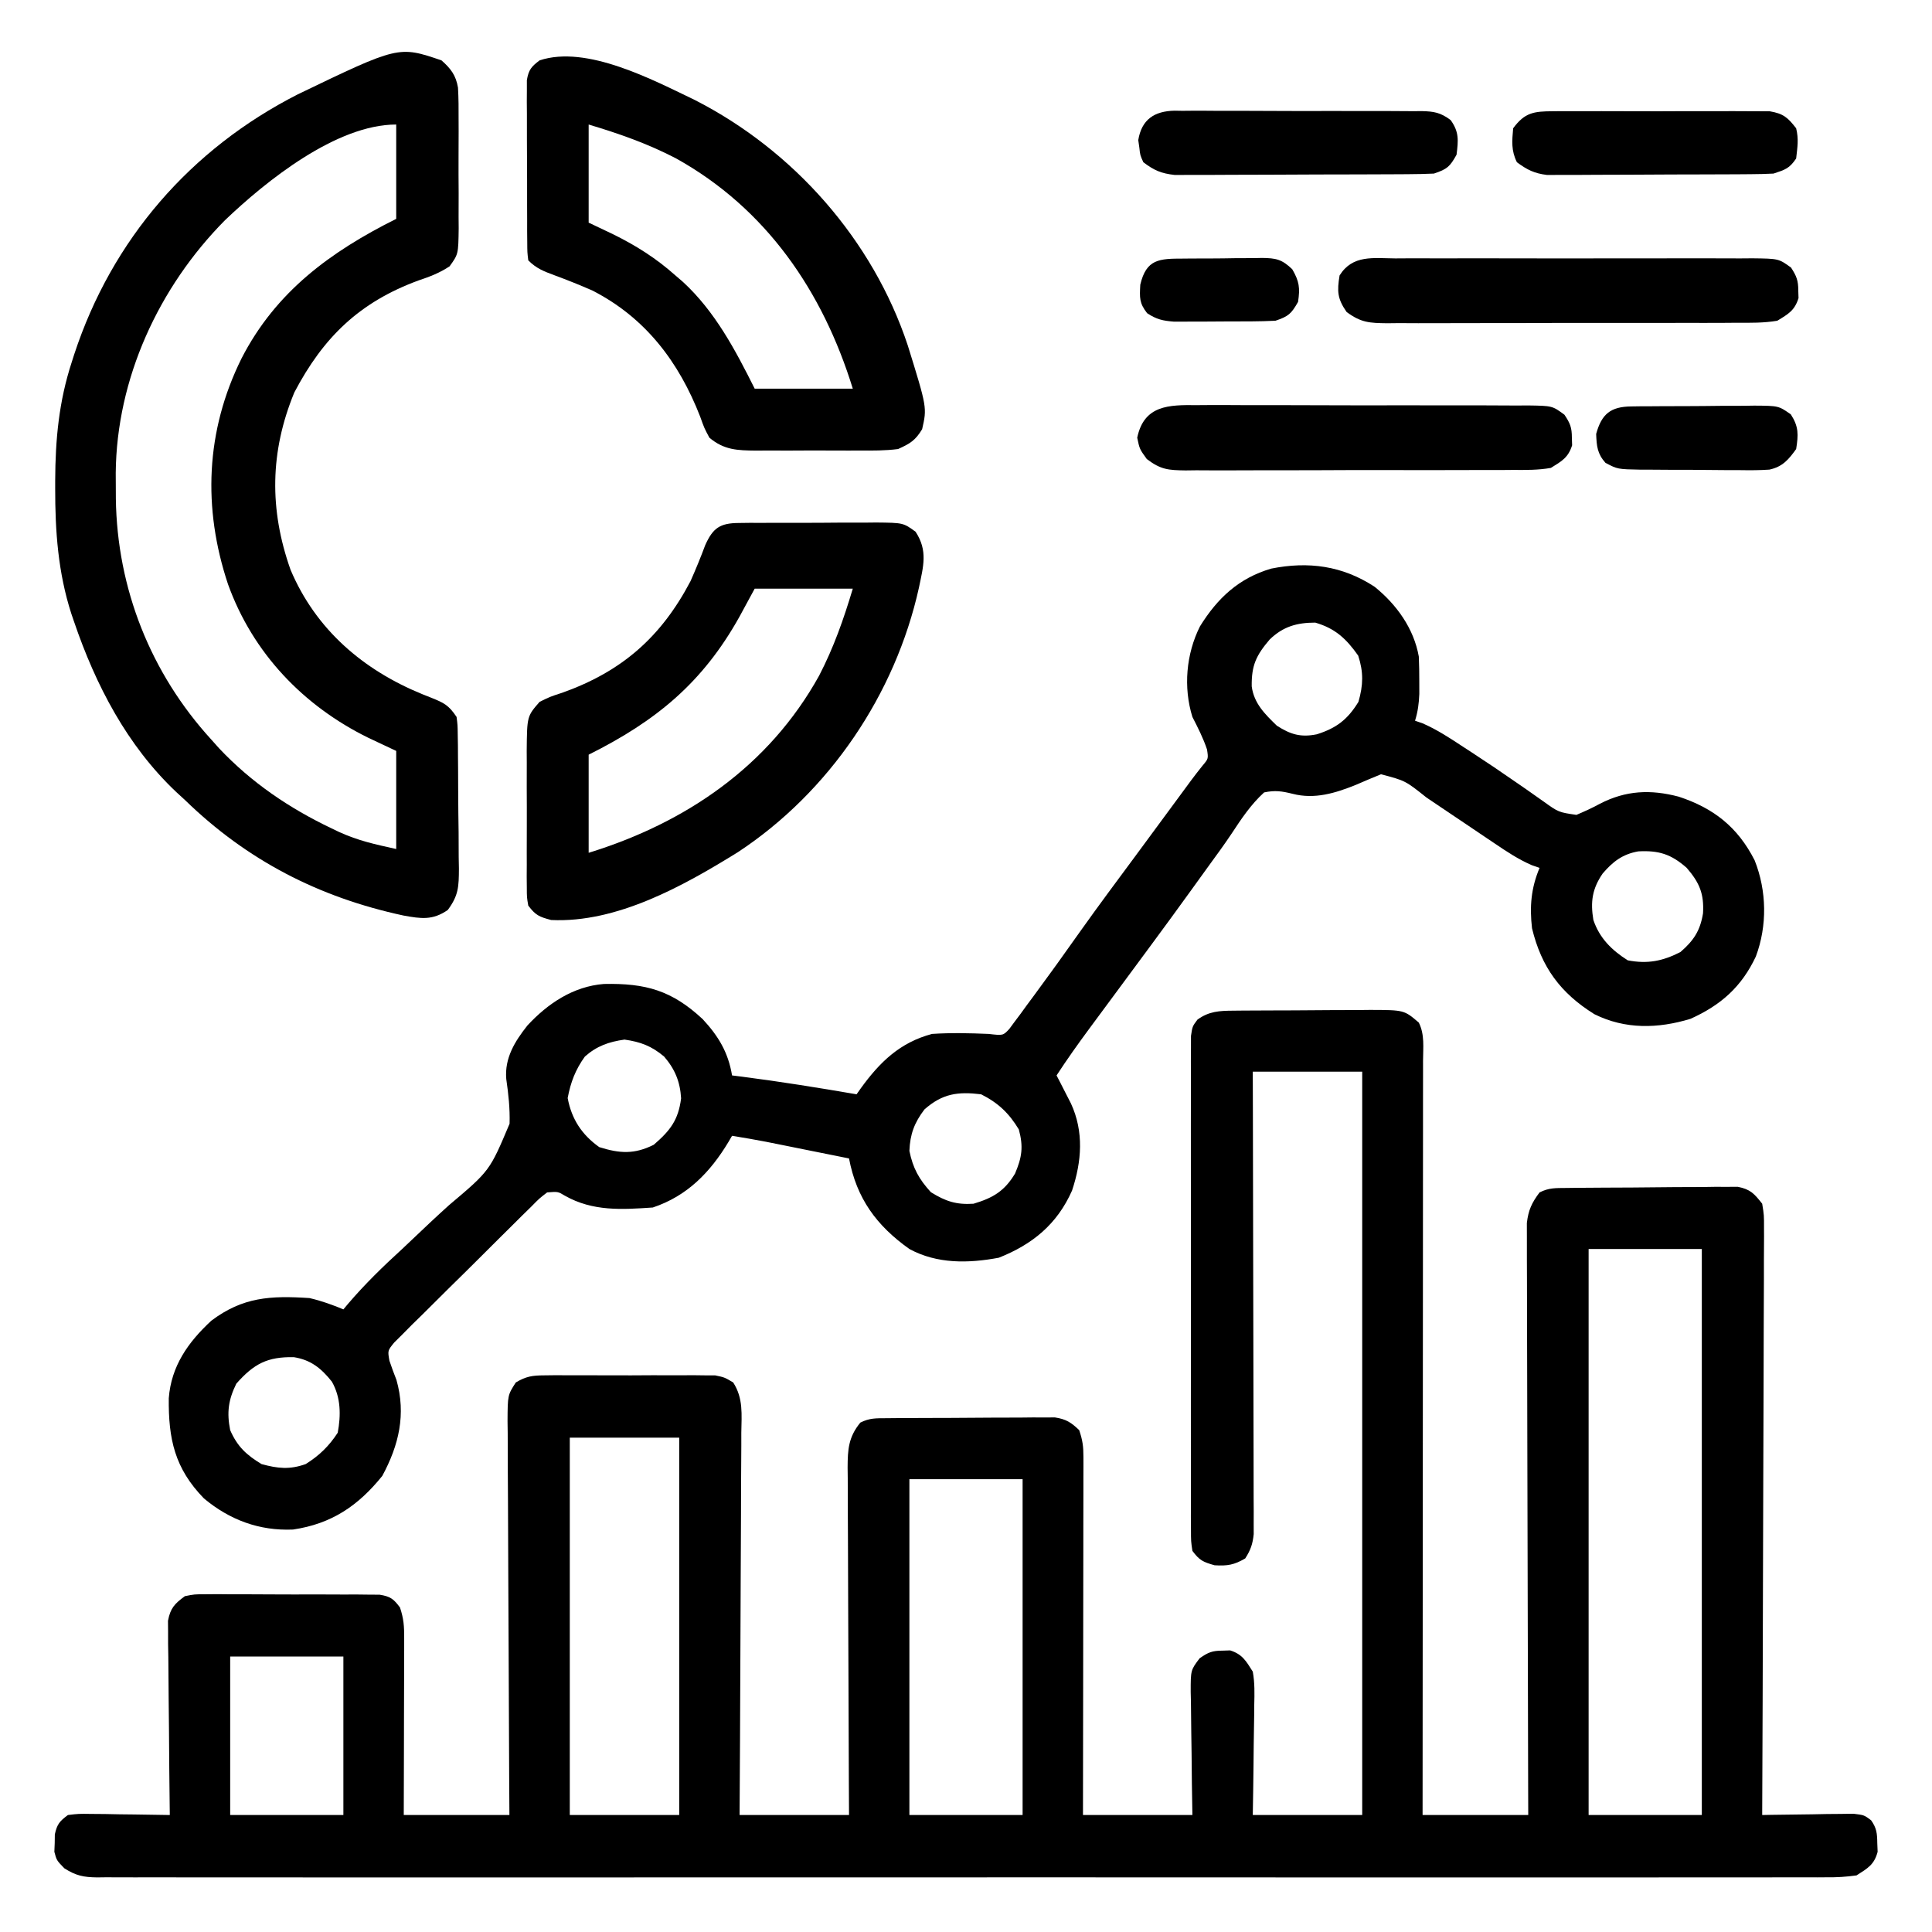 <svg xmlns="http://www.w3.org/2000/svg" width="512" height="512"><path d="M0 0 C0.965 -0.01 1.929 -0.019 2.923 -0.029 C3.964 -0.033 5.004 -0.038 6.077 -0.042 C7.684 -0.051 7.684 -0.051 9.324 -0.059 C11.592 -0.069 13.86 -0.075 16.127 -0.079 C19.595 -0.089 23.062 -0.12 26.53 -0.151 C28.733 -0.158 30.936 -0.163 33.139 -0.167 C34.694 -0.186 34.694 -0.186 36.28 -0.204 C45.354 -0.176 45.354 -0.176 49.241 3.161 C50.835 6.349 50.374 9.797 50.361 13.298 C50.362 14.575 50.362 14.575 50.364 15.877 C50.365 18.745 50.36 21.614 50.354 24.482 C50.354 26.531 50.354 28.581 50.355 30.631 C50.355 36.209 50.349 41.787 50.342 47.365 C50.336 53.189 50.335 59.014 50.334 64.838 C50.331 75.874 50.323 86.909 50.313 97.945 C50.302 110.506 50.296 123.066 50.291 135.627 C50.281 161.472 50.263 187.317 50.241 213.161 C59.481 213.161 68.721 213.161 78.241 213.161 C78.231 210.171 78.231 210.171 78.221 207.121 C78.159 188.359 78.115 169.598 78.085 150.836 C78.07 141.19 78.049 131.544 78.014 121.898 C77.985 113.491 77.965 105.084 77.958 96.677 C77.955 92.225 77.945 87.773 77.924 83.321 C77.903 79.131 77.897 74.941 77.901 70.751 C77.901 69.213 77.895 67.675 77.883 66.137 C77.868 64.037 77.872 61.937 77.88 59.837 C77.877 58.661 77.874 57.486 77.872 56.275 C78.282 52.816 79.169 50.935 81.241 48.161 C83.741 46.911 85.472 47.014 88.27 46.984 C89.318 46.971 90.366 46.958 91.445 46.945 C92.582 46.938 93.718 46.93 94.889 46.923 C96.053 46.915 97.217 46.907 98.417 46.898 C100.883 46.885 103.349 46.874 105.816 46.866 C109.593 46.849 113.37 46.805 117.147 46.761 C119.54 46.751 121.933 46.742 124.327 46.735 C125.459 46.718 126.591 46.7 127.758 46.682 C128.812 46.685 129.867 46.688 130.953 46.691 C131.88 46.685 132.806 46.679 133.761 46.673 C137.112 47.333 138.139 48.489 140.241 51.161 C140.733 54.183 140.733 54.183 140.722 57.792 C140.725 58.457 140.729 59.122 140.732 59.807 C140.739 62.034 140.717 64.26 140.695 66.486 C140.694 68.083 140.694 69.68 140.697 71.276 C140.698 75.611 140.674 79.945 140.646 84.279 C140.621 88.809 140.619 93.339 140.614 97.868 C140.602 106.446 140.569 115.024 140.529 123.601 C140.484 133.366 140.462 143.132 140.442 152.897 C140.4 172.985 140.33 193.073 140.241 213.161 C141.444 213.138 141.444 213.138 142.672 213.114 C146.299 213.051 149.926 213.012 153.553 212.974 C154.816 212.948 156.078 212.923 157.379 212.897 C159.192 212.883 159.192 212.883 161.042 212.868 C162.157 212.852 163.272 212.837 164.422 212.821 C167.241 213.161 167.241 213.161 169.099 214.547 C170.584 216.647 170.706 218.038 170.741 220.599 C170.787 221.741 170.787 221.741 170.834 222.907 C169.93 226.34 168.197 227.273 165.241 229.161 C162.448 229.546 160.055 229.7 157.268 229.664 C156.066 229.673 156.066 229.673 154.84 229.682 C152.145 229.697 149.45 229.683 146.754 229.669 C144.806 229.674 142.859 229.68 140.911 229.688 C135.55 229.705 130.19 229.696 124.829 229.684 C119.052 229.675 113.274 229.689 107.496 229.7 C96.174 229.718 84.852 229.714 73.529 229.702 C64.33 229.693 55.131 229.692 45.931 229.696 C43.969 229.697 43.969 229.697 41.968 229.698 C39.311 229.7 36.655 229.701 33.998 229.702 C9.781 229.714 -14.436 229.702 -38.654 229.681 C-60.768 229.662 -82.882 229.663 -104.997 229.683 C-129.834 229.704 -154.671 229.712 -179.509 229.7 C-182.156 229.699 -184.803 229.698 -187.45 229.696 C-188.752 229.696 -190.055 229.695 -191.397 229.695 C-200.588 229.691 -209.78 229.697 -218.971 229.706 C-230.168 229.718 -241.365 229.715 -252.561 229.693 C-258.277 229.683 -263.993 229.679 -269.709 229.692 C-274.938 229.704 -280.165 229.697 -285.394 229.676 C-287.289 229.671 -289.185 229.674 -291.081 229.683 C-293.65 229.695 -296.218 229.683 -298.787 229.664 C-299.529 229.674 -300.272 229.683 -301.037 229.693 C-304.655 229.64 -306.641 229.237 -309.72 227.271 C-311.759 225.161 -311.759 225.161 -312.353 222.907 C-312.307 221.764 -312.307 221.764 -312.259 220.599 C-312.249 219.834 -312.239 219.07 -312.228 218.282 C-311.631 215.582 -310.975 214.814 -308.759 213.161 C-305.94 212.821 -305.94 212.821 -302.56 212.868 C-301.352 212.878 -300.143 212.887 -298.898 212.897 C-297.635 212.923 -296.373 212.948 -295.072 212.974 C-293.798 212.987 -292.523 213.001 -291.21 213.015 C-288.06 213.05 -284.91 213.099 -281.759 213.161 C-281.768 212.493 -281.777 211.826 -281.786 211.138 C-281.875 204.195 -281.935 197.253 -281.979 190.31 C-281.999 187.718 -282.026 185.126 -282.061 182.534 C-282.11 178.811 -282.132 175.088 -282.15 171.364 C-282.171 170.204 -282.191 169.043 -282.212 167.847 C-282.213 166.767 -282.213 165.686 -282.213 164.572 C-282.222 163.622 -282.231 162.671 -282.24 161.692 C-281.601 158.327 -280.502 157.174 -277.759 155.161 C-275.248 154.66 -275.248 154.66 -272.396 154.659 C-271.325 154.65 -270.253 154.641 -269.15 154.631 C-267.999 154.642 -266.848 154.653 -265.662 154.665 C-263.883 154.663 -263.883 154.663 -262.068 154.661 C-259.562 154.662 -257.057 154.674 -254.551 154.695 C-250.708 154.724 -246.866 154.715 -243.023 154.702 C-240.59 154.708 -238.157 154.717 -235.724 154.728 C-234.571 154.725 -233.418 154.722 -232.23 154.719 C-231.162 154.731 -230.094 154.744 -228.993 154.757 C-228.053 154.762 -227.112 154.768 -226.143 154.773 C-223.311 155.234 -222.453 155.883 -220.759 158.161 C-219.758 161.165 -219.638 163.139 -219.646 166.275 C-219.646 167.836 -219.646 167.836 -219.646 169.429 C-219.654 171.112 -219.654 171.112 -219.662 172.829 C-219.663 173.979 -219.664 175.129 -219.666 176.314 C-219.672 179.992 -219.684 183.67 -219.697 187.349 C-219.702 189.84 -219.706 192.332 -219.71 194.823 C-219.721 200.936 -219.74 207.048 -219.759 213.161 C-210.519 213.161 -201.279 213.161 -191.759 213.161 C-191.791 208.103 -191.791 208.103 -191.823 202.943 C-191.889 191.815 -191.933 180.687 -191.967 169.559 C-191.987 162.811 -192.015 156.063 -192.061 149.314 C-192.105 142.805 -192.128 136.295 -192.139 129.785 C-192.146 127.299 -192.161 124.812 -192.182 122.326 C-192.211 118.849 -192.215 115.373 -192.213 111.896 C-192.228 110.864 -192.242 109.831 -192.257 108.766 C-192.217 101.872 -192.217 101.872 -190.059 98.523 C-187.318 96.9 -185.681 96.655 -182.503 96.644 C-180.932 96.625 -180.932 96.625 -179.328 96.605 C-177.639 96.617 -177.639 96.617 -175.916 96.63 C-174.174 96.624 -174.174 96.624 -172.397 96.618 C-169.942 96.616 -167.488 96.623 -165.033 96.64 C-161.273 96.661 -157.515 96.64 -153.755 96.614 C-151.371 96.617 -148.987 96.622 -146.603 96.63 C-145.477 96.622 -144.351 96.614 -143.191 96.605 C-142.143 96.618 -141.095 96.631 -140.015 96.644 C-139.095 96.647 -138.174 96.65 -137.225 96.653 C-134.759 97.161 -134.759 97.161 -132.459 98.523 C-129.735 102.751 -130.237 106.974 -130.305 111.896 C-130.305 112.989 -130.304 114.082 -130.303 115.209 C-130.306 118.823 -130.337 122.437 -130.369 126.052 C-130.376 128.557 -130.382 131.062 -130.386 133.568 C-130.4 139.489 -130.431 145.411 -130.471 151.332 C-130.52 158.736 -130.542 166.14 -130.564 173.544 C-130.607 186.75 -130.677 199.955 -130.759 213.161 C-121.189 213.161 -111.619 213.161 -101.759 213.161 C-101.783 208.702 -101.783 208.702 -101.807 204.153 C-101.857 194.334 -101.89 184.515 -101.915 174.696 C-101.93 168.743 -101.952 162.789 -101.986 156.836 C-102.018 151.091 -102.036 145.346 -102.044 139.602 C-102.049 137.409 -102.06 135.217 -102.076 133.024 C-102.098 129.955 -102.101 126.886 -102.1 123.817 C-102.111 122.909 -102.121 122.001 -102.133 121.066 C-102.109 116.287 -101.918 113.019 -98.759 109.161 C-96.279 107.921 -94.597 108.021 -91.822 108 C-90.794 107.99 -89.766 107.981 -88.707 107.971 C-87.035 107.965 -87.035 107.965 -85.33 107.958 C-84.188 107.952 -83.046 107.947 -81.869 107.941 C-79.45 107.931 -77.031 107.925 -74.611 107.921 C-70.907 107.911 -67.202 107.88 -63.498 107.849 C-61.15 107.842 -58.802 107.837 -56.455 107.833 C-55.344 107.821 -54.234 107.808 -53.089 107.796 C-51.538 107.8 -51.538 107.8 -49.955 107.805 C-48.592 107.799 -48.592 107.799 -47.201 107.794 C-44.25 108.238 -42.901 109.108 -40.759 111.161 C-39.848 113.895 -39.635 115.47 -39.639 118.28 C-39.637 119.536 -39.637 119.536 -39.635 120.817 C-39.638 121.732 -39.642 122.647 -39.646 123.59 C-39.646 124.556 -39.645 125.522 -39.645 126.517 C-39.646 129.715 -39.654 132.913 -39.662 136.11 C-39.663 138.326 -39.665 140.541 -39.666 142.756 C-39.67 148.591 -39.68 154.425 -39.691 160.26 C-39.701 166.212 -39.705 172.164 -39.71 178.116 C-39.721 189.798 -39.739 201.479 -39.759 213.161 C-30.189 213.161 -20.619 213.161 -10.759 213.161 C-10.806 210.392 -10.852 207.623 -10.9 204.771 C-10.931 202.086 -10.955 199.402 -10.979 196.718 C-10.999 194.854 -11.026 192.99 -11.061 191.125 C-11.11 188.445 -11.132 185.764 -11.15 183.083 C-11.171 182.251 -11.191 181.418 -11.212 180.56 C-11.215 174.766 -11.215 174.766 -8.86 171.639 C-6.604 170.052 -5.491 169.593 -2.759 169.599 C-1.769 169.566 -1.769 169.566 -0.759 169.532 C2.472 170.548 3.453 172.327 5.241 175.161 C5.777 178.104 5.708 180.979 5.631 183.962 C5.626 184.798 5.62 185.635 5.614 186.496 C5.592 189.156 5.542 191.814 5.491 194.474 C5.471 196.282 5.452 198.09 5.436 199.897 C5.395 204.32 5.317 208.739 5.241 213.161 C14.811 213.161 24.381 213.161 34.241 213.161 C34.241 148.151 34.241 83.141 34.241 16.161 C24.671 16.161 15.101 16.161 5.241 16.161 C5.251 19.927 5.262 23.692 5.272 27.572 C5.306 39.997 5.328 52.423 5.344 64.848 C5.355 72.383 5.369 79.918 5.392 87.454 C5.412 94.021 5.424 100.588 5.429 107.156 C5.432 110.633 5.438 114.111 5.452 117.589 C5.468 121.47 5.469 125.351 5.468 129.232 C5.475 130.387 5.482 131.541 5.49 132.731 C5.487 133.788 5.484 134.845 5.481 135.935 C5.484 137.312 5.484 137.312 5.487 138.717 C5.222 141.347 4.662 142.944 3.241 145.161 C0.283 146.886 -1.454 147.179 -4.884 146.974 C-7.956 146.106 -8.887 145.669 -10.759 143.161 C-11.137 140.63 -11.137 140.63 -11.14 137.544 C-11.149 136.374 -11.157 135.205 -11.166 134 C-11.157 132.074 -11.157 132.074 -11.147 130.108 C-11.152 128.743 -11.157 127.378 -11.163 126.013 C-11.177 122.305 -11.172 118.596 -11.162 114.888 C-11.155 111.009 -11.162 107.131 -11.166 103.253 C-11.172 96.739 -11.165 90.226 -11.15 83.712 C-11.134 76.178 -11.139 68.645 -11.156 61.111 C-11.169 54.646 -11.171 48.182 -11.164 41.717 C-11.159 37.854 -11.158 33.992 -11.168 30.129 C-11.177 26.498 -11.171 22.867 -11.153 19.235 C-11.148 17.264 -11.157 15.293 -11.166 13.322 C-11.157 12.153 -11.149 10.983 -11.14 9.779 C-11.139 8.76 -11.138 7.742 -11.137 6.693 C-10.759 4.161 -10.759 4.161 -9.423 2.373 C-6.387 0.162 -3.624 0.029 0 0 Z M94.241 63.161 C94.241 112.661 94.241 162.161 94.241 213.161 C104.141 213.161 114.041 213.161 124.241 213.161 C124.241 163.661 124.241 114.161 124.241 63.161 C114.341 63.161 104.441 63.161 94.241 63.161 Z M-175.759 113.161 C-175.759 146.161 -175.759 179.161 -175.759 213.161 C-166.189 213.161 -156.619 213.161 -146.759 213.161 C-146.759 180.161 -146.759 147.161 -146.759 113.161 C-156.329 113.161 -165.899 113.161 -175.759 113.161 Z M-85.759 124.161 C-85.759 153.531 -85.759 182.901 -85.759 213.161 C-75.859 213.161 -65.959 213.161 -55.759 213.161 C-55.759 183.791 -55.759 154.421 -55.759 124.161 C-65.659 124.161 -75.559 124.161 -85.759 124.161 Z M-265.759 171.161 C-265.759 185.021 -265.759 198.881 -265.759 213.161 C-255.859 213.161 -245.959 213.161 -235.759 213.161 C-235.759 199.301 -235.759 185.441 -235.759 171.161 C-245.659 171.161 -255.559 171.161 -265.759 171.161 Z " fill="#000000" transform="translate(326.759,267.839)"></path><path d="M0 0 C5.805 4.692 10.379 11.023 11.703 18.492 C11.796 20.657 11.833 22.825 11.828 24.992 C11.831 26.116 11.833 27.24 11.836 28.398 C11.726 30.964 11.456 33.055 10.703 35.492 C11.37 35.722 12.036 35.951 12.723 36.188 C16.561 37.868 19.9 40.065 23.391 42.367 C24.124 42.843 24.857 43.319 25.612 43.81 C29.667 46.453 33.674 49.154 37.645 51.922 C38.851 52.754 38.851 52.754 40.081 53.602 C41.638 54.679 43.187 55.768 44.725 56.871 C48.735 59.749 48.735 59.749 53.469 60.445 C55.606 59.534 57.666 58.61 59.703 57.492 C66.555 53.957 73.109 53.649 80.578 55.617 C89.879 58.67 96.242 63.717 100.703 72.492 C103.919 80.582 104.077 89.812 101.016 97.992 C97.212 106.047 91.76 110.857 83.703 114.492 C75.093 117.11 66.406 117.326 58.227 113.262 C49.242 107.657 44.202 100.829 41.703 90.492 C41.044 84.762 41.442 79.861 43.703 74.492 C43.02 74.254 42.337 74.016 41.633 73.771 C38.093 72.226 35.009 70.189 31.828 68.027 C31.181 67.593 30.534 67.159 29.868 66.712 C27.81 65.331 25.756 63.943 23.703 62.555 C21.649 61.171 19.594 59.789 17.539 58.408 C16.263 57.55 14.989 56.691 13.715 55.83 C8.134 51.382 8.134 51.382 1.684 49.68 C-0.55 50.596 -2.773 51.524 -4.984 52.492 C-10.429 54.684 -15.896 56.371 -21.73 54.863 C-24.585 54.155 -26.406 53.879 -29.297 54.492 C-32.808 57.7 -35.326 61.484 -37.922 65.431 C-39.84 68.307 -41.879 71.089 -43.917 73.881 C-45.581 76.165 -47.231 78.458 -48.879 80.754 C-52.297 85.504 -55.759 90.221 -59.234 94.93 C-60.095 96.096 -60.095 96.096 -60.973 97.286 C-63.384 100.553 -65.798 103.817 -68.212 107.081 C-69.497 108.817 -70.781 110.554 -72.065 112.291 C-73.268 113.92 -74.473 115.548 -75.679 117.176 C-78.664 121.215 -81.554 125.284 -84.297 129.492 C-83.948 130.168 -83.598 130.843 -83.238 131.539 C-82.783 132.431 -82.328 133.323 -81.859 134.242 C-81.407 135.124 -80.954 136.006 -80.488 136.914 C-77.022 144.415 -77.625 152.281 -80.195 160.004 C-84.154 168.947 -90.699 174.274 -99.609 177.805 C-107.667 179.307 -115.935 179.484 -123.297 175.492 C-132.065 169.261 -137.286 162.062 -139.297 151.492 C-143.338 150.678 -147.38 149.866 -151.422 149.055 C-153.135 148.71 -153.135 148.71 -154.883 148.357 C-155.991 148.135 -157.1 147.913 -158.242 147.684 C-159.258 147.479 -160.274 147.275 -161.321 147.065 C-164.306 146.49 -167.296 145.979 -170.297 145.492 C-170.6 146.012 -170.903 146.531 -171.215 147.066 C-176.077 155.16 -182.164 161.448 -191.297 164.492 C-199.537 165.057 -207.202 165.552 -214.598 161.367 C-216.423 160.263 -216.423 160.263 -219.297 160.492 C-221.373 162.087 -221.373 162.087 -223.509 164.268 C-224.353 165.093 -225.197 165.918 -226.066 166.768 C-226.972 167.671 -227.879 168.574 -228.812 169.504 C-229.743 170.424 -230.673 171.345 -231.632 172.293 C-233.601 174.244 -235.563 176.201 -237.522 178.162 C-240.035 180.675 -242.568 183.166 -245.106 185.653 C-247.522 188.027 -249.916 190.423 -252.312 192.816 C-253.227 193.709 -254.141 194.602 -255.084 195.522 C-255.915 196.363 -256.746 197.203 -257.603 198.069 C-258.711 199.172 -258.711 199.172 -259.843 200.296 C-261.572 202.418 -261.572 202.418 -261.094 205.101 C-260.524 206.811 -259.897 208.503 -259.234 210.18 C-256.655 219.292 -258.575 227.451 -262.984 235.617 C-269.344 243.523 -276.445 248.344 -286.648 249.836 C-295.594 250.215 -303.42 247.286 -310.25 241.594 C-318.014 233.622 -319.682 225.805 -319.57 215.035 C-318.912 206.504 -314.467 200.214 -308.297 194.492 C-299.967 188.218 -292.627 187.815 -282.297 188.492 C-279.084 189.232 -276.356 190.226 -273.297 191.492 C-272.891 191.007 -272.485 190.523 -272.067 190.023 C-267.602 184.794 -262.809 180.137 -257.738 175.504 C-255.282 173.193 -252.835 170.873 -250.388 168.552 C-248.705 166.973 -247.007 165.411 -245.293 163.867 C-234.514 154.775 -234.514 154.775 -229.255 142.288 C-229.132 138.268 -229.556 134.406 -230.133 130.433 C-230.602 124.872 -227.846 120.449 -224.531 116.262 C-219.124 110.418 -212.366 105.89 -204.258 105.254 C-193.156 105.024 -186.253 106.969 -178.09 114.562 C-173.903 119.069 -171.298 123.402 -170.297 129.492 C-169.423 129.602 -168.549 129.711 -167.648 129.824 C-157.486 131.134 -147.395 132.757 -137.297 134.492 C-136.922 133.961 -136.547 133.43 -136.16 132.883 C-131.119 125.924 -125.79 120.76 -117.297 118.492 C-112.267 118.159 -107.334 118.281 -102.297 118.492 C-98.459 118.938 -98.459 118.938 -96.808 117.154 C-96.348 116.531 -95.888 115.908 -95.414 115.266 C-94.892 114.571 -94.37 113.876 -93.832 113.161 C-93.284 112.404 -92.736 111.647 -92.172 110.867 C-91.595 110.091 -91.018 109.315 -90.424 108.515 C-88.699 106.185 -86.994 103.842 -85.297 101.492 C-84.85 100.874 -84.403 100.256 -83.943 99.619 C-81.928 96.822 -79.932 94.013 -77.941 91.199 C-73.114 84.399 -68.117 77.719 -63.16 71.014 C-59.376 65.892 -55.603 60.762 -51.827 55.634 C-51.002 54.514 -51.002 54.514 -50.16 53.371 C-49.678 52.717 -49.197 52.063 -48.7 51.389 C-47.7 50.036 -46.666 48.708 -45.61 47.398 C-44.052 45.551 -44.052 45.551 -44.422 43.117 C-45.437 40.072 -46.838 37.348 -48.297 34.492 C-50.734 26.653 -49.96 17.792 -46.297 10.492 C-41.642 2.981 -35.991 -2.303 -27.422 -4.82 C-17.57 -6.798 -8.51 -5.587 0 0 Z M-27.812 13.961 C-31.404 18.172 -32.659 20.821 -32.578 26.398 C-31.969 30.933 -29.076 33.734 -25.922 36.805 C-22.312 39.125 -19.589 39.961 -15.312 39.086 C-10.16 37.459 -7.173 35.199 -4.297 30.492 C-3.019 26.065 -2.925 22.631 -4.359 18.242 C-7.505 13.777 -10.433 11.034 -15.734 9.492 C-20.576 9.492 -24.258 10.516 -27.812 13.961 Z M60.414 76 C57.656 80.034 57.158 83.483 57.961 88.277 C59.577 93.101 62.847 96.32 67.078 98.992 C72.365 99.999 76.328 99.193 81.016 96.805 C84.522 93.788 86.271 91.157 87.02 86.539 C87.323 81.416 86.124 78.453 82.703 74.492 C78.549 70.821 75.284 69.832 69.879 70.113 C65.702 70.841 63.127 72.827 60.414 76 Z M-209.297 124.492 C-211.793 127.942 -213.078 131.323 -213.859 135.492 C-212.813 141.075 -210.1 145.21 -205.484 148.492 C-200.07 150.191 -196.188 150.438 -191.047 147.867 C-186.692 144.106 -184.533 141.348 -183.797 135.555 C-184.057 131.16 -185.425 127.829 -188.297 124.492 C-191.614 121.708 -194.514 120.604 -198.797 119.992 C-202.98 120.59 -206.142 121.696 -209.297 124.492 Z M-119.297 138.492 C-121.982 142.01 -123.123 145.065 -123.297 149.492 C-122.371 154.059 -120.763 156.983 -117.609 160.43 C-113.711 162.857 -110.871 163.793 -106.297 163.492 C-101.116 161.938 -98.093 160.153 -95.297 155.492 C-93.463 151.179 -93.055 148.385 -94.297 143.805 C-96.885 139.519 -99.756 136.763 -104.297 134.492 C-110.428 133.744 -114.508 134.274 -119.297 138.492 Z M-301.672 211.18 C-303.781 215.479 -304.229 218.792 -303.297 223.492 C-301.412 227.82 -299.007 230.063 -294.984 232.492 C-290.656 233.666 -287.547 234.001 -283.297 232.492 C-279.723 230.271 -277.084 227.706 -274.797 224.18 C-273.93 219.522 -273.955 214.856 -276.344 210.648 C-279.163 207.098 -281.95 204.859 -286.445 204.156 C-293.411 204.034 -296.982 205.873 -301.672 211.18 Z " fill="#000000" transform="translate(364.297,155.508)"></path><path d="M0 0 C2.469 2.18 3.825 3.948 4.374 7.24 C4.53 10.044 4.554 12.821 4.531 15.629 C4.537 17.169 4.537 17.169 4.543 18.74 C4.546 20.906 4.538 23.072 4.521 25.238 C4.5 28.555 4.521 31.869 4.547 35.186 C4.544 37.292 4.539 39.398 4.531 41.504 C4.539 42.496 4.547 43.487 4.556 44.509 C4.462 51.357 4.462 51.357 2.145 54.579 C-0.5 56.331 -3.053 57.307 -6.062 58.312 C-21.721 64.059 -31.309 73.354 -39 88 C-45.464 103.678 -45.671 118.995 -40 135 C-33.282 150.886 -20.693 161.609 -5 168 C-4.279 168.286 -3.559 168.572 -2.816 168.867 C0.618 170.252 1.873 170.809 4 174 C4.274 176.149 4.274 176.149 4.306 178.667 C4.322 179.612 4.338 180.557 4.355 181.53 C4.36 182.549 4.366 183.568 4.371 184.617 C4.38 185.666 4.389 186.716 4.398 187.797 C4.413 190.018 4.422 192.239 4.426 194.459 C4.437 197.855 4.487 201.249 4.537 204.645 C4.547 206.802 4.554 208.96 4.559 211.117 C4.578 212.132 4.598 213.147 4.618 214.192 C4.587 218.937 4.556 221.248 1.668 225.153 C-2.357 227.939 -5.388 227.471 -10.082 226.625 C-32.488 221.806 -51.54 212.005 -68 196 C-68.757 195.305 -69.513 194.61 -70.293 193.895 C-83.316 181.589 -91.653 165.55 -97.375 148.75 C-97.614 148.054 -97.852 147.359 -98.098 146.642 C-101.616 135.726 -102.391 124.788 -102.375 113.375 C-102.374 112.718 -102.374 112.062 -102.373 111.385 C-102.332 100.431 -101.392 90.416 -98 80 C-97.78 79.313 -97.561 78.626 -97.334 77.918 C-87.333 47.446 -66.484 23.454 -38.062 8.993 C-11.364 -3.869 -11.364 -3.869 0 0 Z M-57.382 42.366 C-74.93 60.089 -86.107 84.309 -86.329 109.363 C-86.324 110.46 -86.318 111.557 -86.312 112.688 C-86.308 113.834 -86.303 114.981 -86.298 116.163 C-85.969 139.98 -77.078 162.397 -61 180 C-60.314 180.767 -59.628 181.534 -58.922 182.324 C-50.394 191.373 -40.36 198.17 -29.188 203.5 C-28.507 203.826 -27.826 204.152 -27.125 204.489 C-21.994 206.82 -17.714 207.73 -12 209 C-12 200.42 -12 191.84 -12 183 C-14.413 181.866 -16.826 180.731 -19.312 179.562 C-36.607 171.088 -50.015 157.057 -56.578 138.824 C-63.295 118.656 -62.523 98.236 -53 79 C-43.921 61.292 -29.401 50.701 -12 42 C-12 33.75 -12 25.5 -12 17 C-27.888 17 -46.534 32.003 -57.382 42.366 Z " fill="#000000" transform="translate(117,16)"></path><path d="M0 0 C0.968 -0.013 1.936 -0.025 2.933 -0.038 C3.977 -0.036 5.021 -0.033 6.096 -0.03 C7.707 -0.037 7.707 -0.037 9.35 -0.045 C11.622 -0.052 13.894 -0.051 16.167 -0.042 C19.646 -0.033 23.123 -0.062 26.602 -0.094 C28.808 -0.096 31.015 -0.095 33.221 -0.092 C34.263 -0.103 35.304 -0.115 36.378 -0.126 C43.591 -0.056 43.591 -0.056 46.862 2.321 C50.157 7.357 48.933 11.43 47.751 17.142 C41.492 45.409 23.978 71.306 -0.232 87.244 C-14.616 96.152 -32.28 106.047 -49.713 105.217 C-52.909 104.368 -53.823 103.962 -55.775 101.404 C-56.156 99.217 -56.156 99.217 -56.163 96.645 C-56.173 95.68 -56.182 94.715 -56.192 93.722 C-56.186 92.681 -56.18 91.64 -56.174 90.568 C-56.176 89.497 -56.179 88.425 -56.182 87.321 C-56.184 85.053 -56.179 82.785 -56.166 80.517 C-56.15 77.049 -56.166 73.583 -56.185 70.115 C-56.183 67.912 -56.179 65.709 -56.174 63.506 C-56.18 62.469 -56.186 61.432 -56.192 60.364 C-56.103 51.222 -56.103 51.222 -52.775 47.404 C-49.99 46.033 -49.99 46.033 -46.713 44.967 C-30.957 39.336 -20.567 30.237 -12.775 15.404 C-11.38 12.251 -10.081 9.097 -8.881 5.865 C-6.84 1.323 -4.971 0.032 0 0 Z M4.225 17.404 C2.905 19.838 1.585 22.272 0.225 24.779 C-9.565 42.364 -21.88 52.457 -39.775 61.404 C-39.775 69.984 -39.775 78.564 -39.775 87.404 C-14.023 79.462 7.988 64.472 21.298 40.469 C25.185 32.966 27.779 25.556 30.225 17.404 C21.645 17.404 13.065 17.404 4.225 17.404 Z " fill="#000000" transform="translate(195.775,138.596)"></path><path d="M0 0 C26.142 13.353 47.117 37.039 56.391 65.02 C61.5 81.487 61.5 81.487 60.195 87.227 C58.363 90.225 57.047 91.011 53.82 92.477 C50.434 92.917 47.075 92.897 43.664 92.875 C42.684 92.878 41.704 92.881 40.695 92.884 C38.627 92.886 36.559 92.88 34.492 92.868 C31.331 92.852 28.172 92.868 25.012 92.887 C23 92.885 20.988 92.881 18.977 92.875 C17.562 92.884 17.562 92.884 16.12 92.893 C11.241 92.841 7.726 92.751 3.82 89.477 C2.449 86.91 2.449 86.91 1.383 83.914 C-4.258 69.402 -13.122 57.673 -27.18 50.477 C-30.489 49.022 -33.839 47.683 -37.229 46.429 C-40.066 45.376 -42.011 44.645 -44.18 42.477 C-44.44 40.358 -44.44 40.358 -44.454 37.707 C-44.464 36.716 -44.473 35.725 -44.483 34.704 C-44.482 33.63 -44.481 32.556 -44.48 31.449 C-44.485 30.349 -44.489 29.25 -44.493 28.116 C-44.499 25.787 -44.5 23.458 -44.495 21.128 C-44.492 17.557 -44.516 13.987 -44.541 10.416 C-44.543 8.156 -44.544 5.896 -44.543 3.637 C-44.552 2.565 -44.561 1.493 -44.571 0.388 C-44.565 -0.606 -44.558 -1.6 -44.552 -2.625 C-44.553 -3.5 -44.553 -4.376 -44.554 -5.278 C-44.097 -8.019 -43.375 -8.866 -41.18 -10.523 C-28.693 -14.686 -11.104 -5.32 0 0 Z M-28.18 6.477 C-28.18 15.057 -28.18 23.637 -28.18 32.477 C-26.055 33.487 -23.931 34.498 -21.742 35.539 C-15.622 38.552 -10.294 41.919 -5.18 46.477 C-4.517 47.046 -3.855 47.616 -3.172 48.203 C5.321 56.03 10.712 66.26 15.82 76.477 C24.4 76.477 32.98 76.477 41.82 76.477 C33.878 50.724 18.889 28.714 -5.114 15.404 C-12.618 11.516 -20.027 8.922 -28.18 6.477 Z " fill="#000000" transform="translate(184.18,26.523)"></path><path d="M0 0 C1.644 -0.011 1.644 -0.011 3.322 -0.021 C6.95 -0.039 10.577 -0.027 14.205 -0.014 C16.723 -0.016 19.241 -0.02 21.76 -0.025 C27.039 -0.031 32.318 -0.023 37.597 -0.004 C43.698 0.018 49.798 0.011 55.899 -0.011 C61.772 -0.032 67.644 -0.029 73.516 -0.018 C76.014 -0.015 78.511 -0.018 81.009 -0.028 C84.497 -0.038 87.984 -0.022 91.473 0 C92.509 -0.008 93.545 -0.016 94.612 -0.025 C101.601 0.058 101.601 0.058 104.874 2.425 C106.334 4.667 106.804 5.861 106.799 8.518 C106.821 9.178 106.843 9.838 106.865 10.518 C105.828 13.817 104.177 14.723 101.236 16.518 C97.68 17.12 94.159 17.074 90.559 17.051 C88.946 17.064 88.946 17.064 87.3 17.077 C83.747 17.1 80.195 17.093 76.643 17.084 C74.173 17.089 71.704 17.095 69.234 17.103 C64.059 17.113 58.884 17.109 53.709 17.094 C47.075 17.077 40.441 17.1 33.806 17.135 C28.707 17.157 23.607 17.156 18.508 17.148 C16.062 17.147 13.615 17.154 11.169 17.168 C7.75 17.186 4.333 17.171 0.914 17.149 C-0.604 17.166 -0.604 17.166 -2.153 17.184 C-6.821 17.121 -9.054 17.042 -12.896 14.201 C-15.347 10.68 -15.452 8.722 -14.764 4.518 C-11.306 -1.021 -5.846 -0.046 0 0 Z " fill="#000000" transform="translate(369.764,68.482)"></path><path d="M0 0 C1.528 -0.011 1.528 -0.011 3.086 -0.022 C6.449 -0.039 9.811 -0.019 13.174 0.002 C15.511 0.001 17.848 -0.001 20.186 -0.005 C25.083 -0.008 29.979 0.007 34.875 0.034 C41.156 0.068 47.436 0.062 53.717 0.044 C58.542 0.033 63.368 0.042 68.193 0.057 C70.509 0.062 72.825 0.062 75.142 0.055 C78.376 0.05 81.609 0.07 84.844 0.098 C85.803 0.091 86.763 0.085 87.752 0.078 C94.233 0.171 94.233 0.171 97.448 2.539 C98.961 4.785 99.425 5.945 99.42 8.631 C99.442 9.291 99.464 9.951 99.486 10.631 C98.457 13.905 96.758 14.839 93.857 16.631 C90.514 17.227 87.211 17.188 83.822 17.165 C82.815 17.173 81.808 17.182 80.77 17.191 C77.445 17.213 74.12 17.207 70.795 17.198 C68.482 17.203 66.17 17.209 63.857 17.216 C59.012 17.227 54.166 17.222 49.321 17.208 C43.11 17.19 36.9 17.214 30.689 17.249 C25.914 17.271 21.139 17.27 16.364 17.261 C14.074 17.26 11.783 17.267 9.493 17.282 C6.292 17.299 3.093 17.285 -0.108 17.262 C-1.054 17.274 -2.001 17.286 -2.976 17.298 C-7.522 17.232 -9.516 17.109 -13.231 14.279 C-15.143 11.631 -15.143 11.631 -15.768 8.631 C-13.965 -0.021 -7.372 -0.09 0 0 Z " fill="#000000" transform="translate(317.143,107.369)"></path><path d="M0 0 C0.69 0.012 1.38 0.023 2.091 0.035 C3.194 0.025 3.194 0.025 4.319 0.014 C6.747 -0.003 9.172 0.016 11.599 0.038 C13.287 0.037 14.976 0.034 16.665 0.03 C20.202 0.027 23.739 0.042 27.276 0.07 C31.81 0.104 36.342 0.098 40.875 0.079 C44.361 0.068 47.848 0.077 51.334 0.092 C53.005 0.098 54.677 0.097 56.348 0.091 C58.685 0.085 61.02 0.106 63.357 0.133 C64.046 0.127 64.736 0.12 65.447 0.113 C68.745 0.179 70.484 0.488 73.157 2.481 C75.432 5.655 75.2 7.856 74.724 11.667 C72.964 14.852 72.225 15.5 68.724 16.667 C66.435 16.772 64.144 16.815 61.853 16.828 C61.158 16.833 60.464 16.838 59.748 16.843 C57.451 16.857 55.154 16.864 52.857 16.87 C51.259 16.875 49.661 16.881 48.063 16.887 C44.712 16.897 41.361 16.903 38.01 16.907 C33.721 16.912 29.431 16.936 25.142 16.965 C21.841 16.983 18.54 16.989 15.238 16.99 C13.657 16.993 12.076 17.001 10.495 17.014 C8.281 17.031 6.067 17.029 3.853 17.023 C2.594 17.027 1.335 17.03 0.038 17.034 C-3.539 16.637 -5.426 15.823 -8.276 13.667 C-9.124 11.799 -9.124 11.799 -9.339 9.792 C-9.433 9.134 -9.527 8.477 -9.624 7.799 C-8.729 2.306 -5.336 0.106 0 0 Z " fill="#000000" transform="translate(311.276,29.333)"></path><path d="M0 0 C0.648 -0.007 1.295 -0.014 1.963 -0.021 C4.097 -0.039 6.231 -0.027 8.365 -0.014 C9.852 -0.016 11.339 -0.02 12.826 -0.025 C15.94 -0.031 19.053 -0.023 22.167 -0.004 C26.155 0.019 30.142 0.006 34.131 -0.018 C37.2 -0.033 40.269 -0.028 43.339 -0.018 C44.809 -0.015 46.28 -0.018 47.75 -0.028 C49.807 -0.038 51.862 -0.022 53.918 0 C55.087 0.003 56.257 0.006 57.461 0.01 C61.07 0.621 62.246 1.66 64.459 4.518 C65.168 7.425 64.799 9.46 64.459 12.518 C62.647 15.192 61.581 15.477 58.459 16.518 C56.446 16.622 54.43 16.666 52.415 16.679 C51.17 16.688 49.925 16.698 48.642 16.708 C47.282 16.713 45.921 16.717 44.561 16.721 C43.164 16.726 41.768 16.732 40.372 16.738 C37.445 16.748 34.518 16.754 31.591 16.758 C27.846 16.763 24.101 16.787 20.357 16.816 C17.472 16.834 14.588 16.84 11.704 16.841 C10.324 16.844 8.943 16.852 7.563 16.865 C5.63 16.882 3.696 16.879 1.762 16.874 C0.114 16.879 0.114 16.879 -1.568 16.885 C-4.943 16.468 -6.822 15.527 -9.541 13.518 C-11.087 10.426 -10.835 7.923 -10.541 4.518 C-7.47 0.334 -5.051 0.014 0 0 Z " fill="#000000" transform="translate(411.541,29.482)"></path><path d="M0 0 C0.868 -0.013 1.736 -0.026 2.63 -0.039 C4.031 -0.042 4.031 -0.042 5.461 -0.045 C6.424 -0.052 7.387 -0.059 8.379 -0.066 C10.416 -0.076 12.453 -0.08 14.489 -0.08 C17.606 -0.084 20.722 -0.121 23.838 -0.159 C25.817 -0.165 27.795 -0.169 29.774 -0.17 C30.706 -0.185 31.638 -0.199 32.599 -0.214 C39.03 -0.169 39.03 -0.169 42.268 2.104 C44.385 5.374 44.285 7.482 43.684 11.291 C41.668 14.102 40.077 15.988 36.597 16.744 C34.028 16.92 31.505 16.931 28.93 16.884 C27.992 16.884 27.054 16.884 26.088 16.884 C24.11 16.879 22.132 16.861 20.155 16.833 C17.128 16.791 14.103 16.791 11.076 16.798 C9.153 16.788 7.229 16.775 5.305 16.759 C4.401 16.759 3.496 16.759 2.565 16.759 C-3.654 16.641 -3.654 16.641 -6.863 14.941 C-9.03 12.48 -9.187 10.527 -9.316 7.291 C-7.869 1.985 -5.472 0.055 0 0 Z " fill="#000000" transform="translate(432.316,107.709)"></path><path d="M0 0 C0.741 -0.008 1.482 -0.015 2.245 -0.023 C3.811 -0.034 5.377 -0.037 6.943 -0.032 C9.336 -0.031 11.726 -0.073 14.119 -0.117 C15.642 -0.122 17.165 -0.125 18.688 -0.125 C19.401 -0.141 20.115 -0.158 20.85 -0.175 C24.595 -0.123 26.117 0.189 28.865 2.814 C30.744 6.043 30.958 7.789 30.41 11.469 C28.63 14.605 27.887 15.31 24.41 16.469 C20.138 16.674 15.863 16.655 11.586 16.654 C9.484 16.656 7.382 16.674 5.279 16.693 C3.939 16.696 2.598 16.698 1.258 16.699 C0.041 16.703 -1.176 16.707 -2.429 16.712 C-5.446 16.48 -7.094 16.115 -9.59 14.469 C-11.687 11.773 -11.585 10.376 -11.402 6.906 C-9.798 0.12 -6.421 0.002 0 0 Z " fill="#000000" transform="translate(313.59,68.531)"></path></svg>
